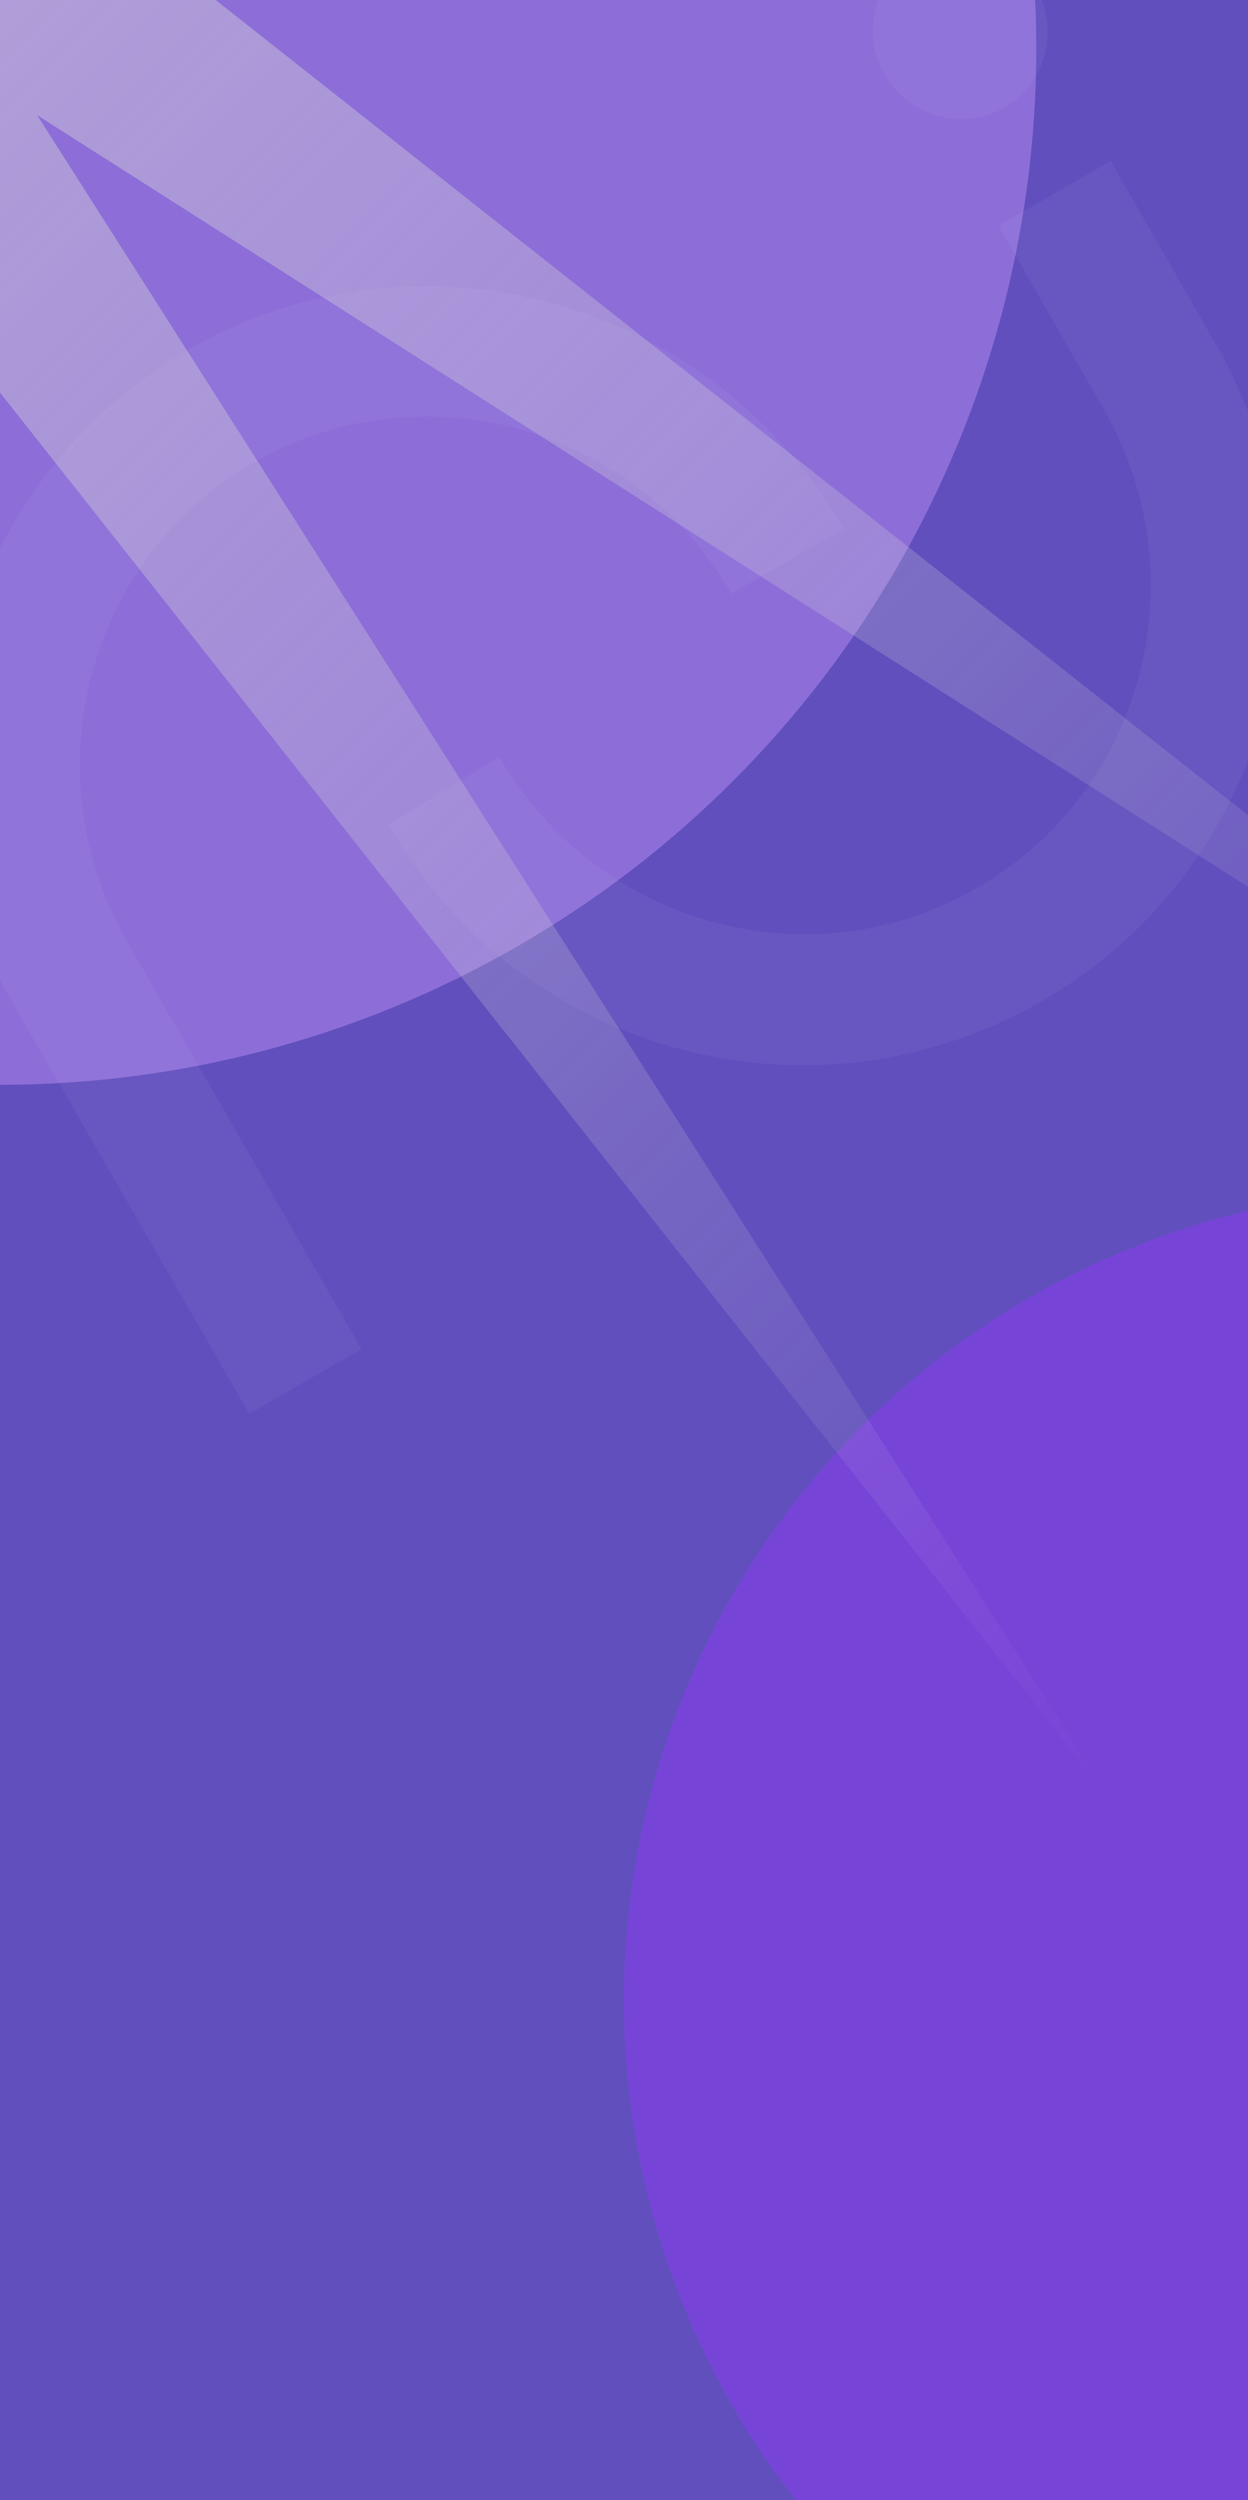 <svg width="336" height="673" viewBox="0 0 336 673" fill="none" xmlns="http://www.w3.org/2000/svg">
<g clip-path="url(#clip0_7094_1421)">
<rect fill="#624FBE" width="100%" height="100%"></rect>
<g opacity="0.4" filter="url(#filter0_f_7094_1421)">
<circle cx="386.5" cy="538.5" r="218.5" fill="#9635FF"/>
</g>
<g opacity="0.4" filter="url(#filter1_f_7094_1421)">
<circle cy="13" r="279" fill="#CD9EFF"/>
</g>
<g opacity="0.04">
<path d="M196.925 159.794C170.93 114.602 113.272 98.614 68.303 124.481C23.298 150.368 8.202 208.264 34.198 253.456L97.318 363.112L67.105 380.555L3.506 270.069C-32.201 208.059 -10.94 129.665 50.814 94.107C112.533 58.57 191.454 80.376 227.16 142.386" fill="white"/>
<path d="M104.59 222.001C140.296 284.011 218.759 305.023 280.514 269.466C342.23 233.929 363.012 154.704 327.341 92.674L299.042 43.326L268.829 60.77L297.108 110.081C323.104 155.272 307.987 213.132 263.039 239.035C218.112 264.974 160.413 248.915 134.416 203.722" fill="white"/>
<path d="M238.214 20.124C244.757 31.456 259.177 35.402 270.391 28.928C281.606 22.453 285.398 7.992 278.856 -3.341C272.313 -14.673 257.893 -18.619 246.678 -12.145C235.464 -5.67 231.671 8.791 238.214 20.124Z" fill="white"/>
</g>
<g style="mix-blend-mode:overlay" opacity="0.5" filter="url(#filter2_f_7094_1421)">
<path d="M462.246 319.146L9.98 30.982L298.144 483.248L-104.748 -26.994C-117.447 -43.076 -116.097 -66.116 -101.608 -80.606C-87.118 -95.095 -64.078 -96.444 -47.996 -83.746L462.246 319.146Z" fill="url(#paint0_linear_7094_1421)"/>
</g>
</g>
<defs>
<filter id="filter0_f_7094_1421" x="-121" y="31" width="1015" height="1015" filterUnits="userSpaceOnUse" color-interpolation-filters="sRGB">
<feFlood flood-opacity="0" result="BackgroundImageFix"/>
<feBlend mode="normal" in="SourceGraphic" in2="BackgroundImageFix" result="shape"/>
<feGaussianBlur stdDeviation="144.5" result="effect1_foregroundBlur_7094_1421"/>
</filter>
<filter id="filter1_f_7094_1421" x="-647" y="-634" width="1294" height="1294" filterUnits="userSpaceOnUse" color-interpolation-filters="sRGB">
<feFlood flood-opacity="0" result="BackgroundImageFix"/>
<feBlend mode="normal" in="SourceGraphic" in2="BackgroundImageFix" result="shape"/>
<feGaussianBlur stdDeviation="184" result="effect1_foregroundBlur_7094_1421"/>
</filter>
<filter id="filter2_f_7094_1421" x="-213.441" y="-192.44" width="775.688" height="775.688" filterUnits="userSpaceOnUse" color-interpolation-filters="sRGB">
<feFlood flood-opacity="0" result="BackgroundImageFix"/>
<feBlend mode="normal" in="SourceGraphic" in2="BackgroundImageFix" result="shape"/>
<feGaussianBlur stdDeviation="15" result="effect1_foregroundBlur_7094_1421"/>
</filter>
<linearGradient id="paint0_linear_7094_1421" x1="380.194" y1="401.196" x2="-101.609" y2="-80.607" gradientUnits="userSpaceOnUse">
<stop stop-color="#D9D9D9" stop-opacity="0"/>
<stop offset="0.9" stop-color="#D9D9D9"/>
</linearGradient>
<clipPath id="clip0_7094_1421">
<rect width="336" height="673" fill="white"/>
</clipPath>
</defs>
</svg>

